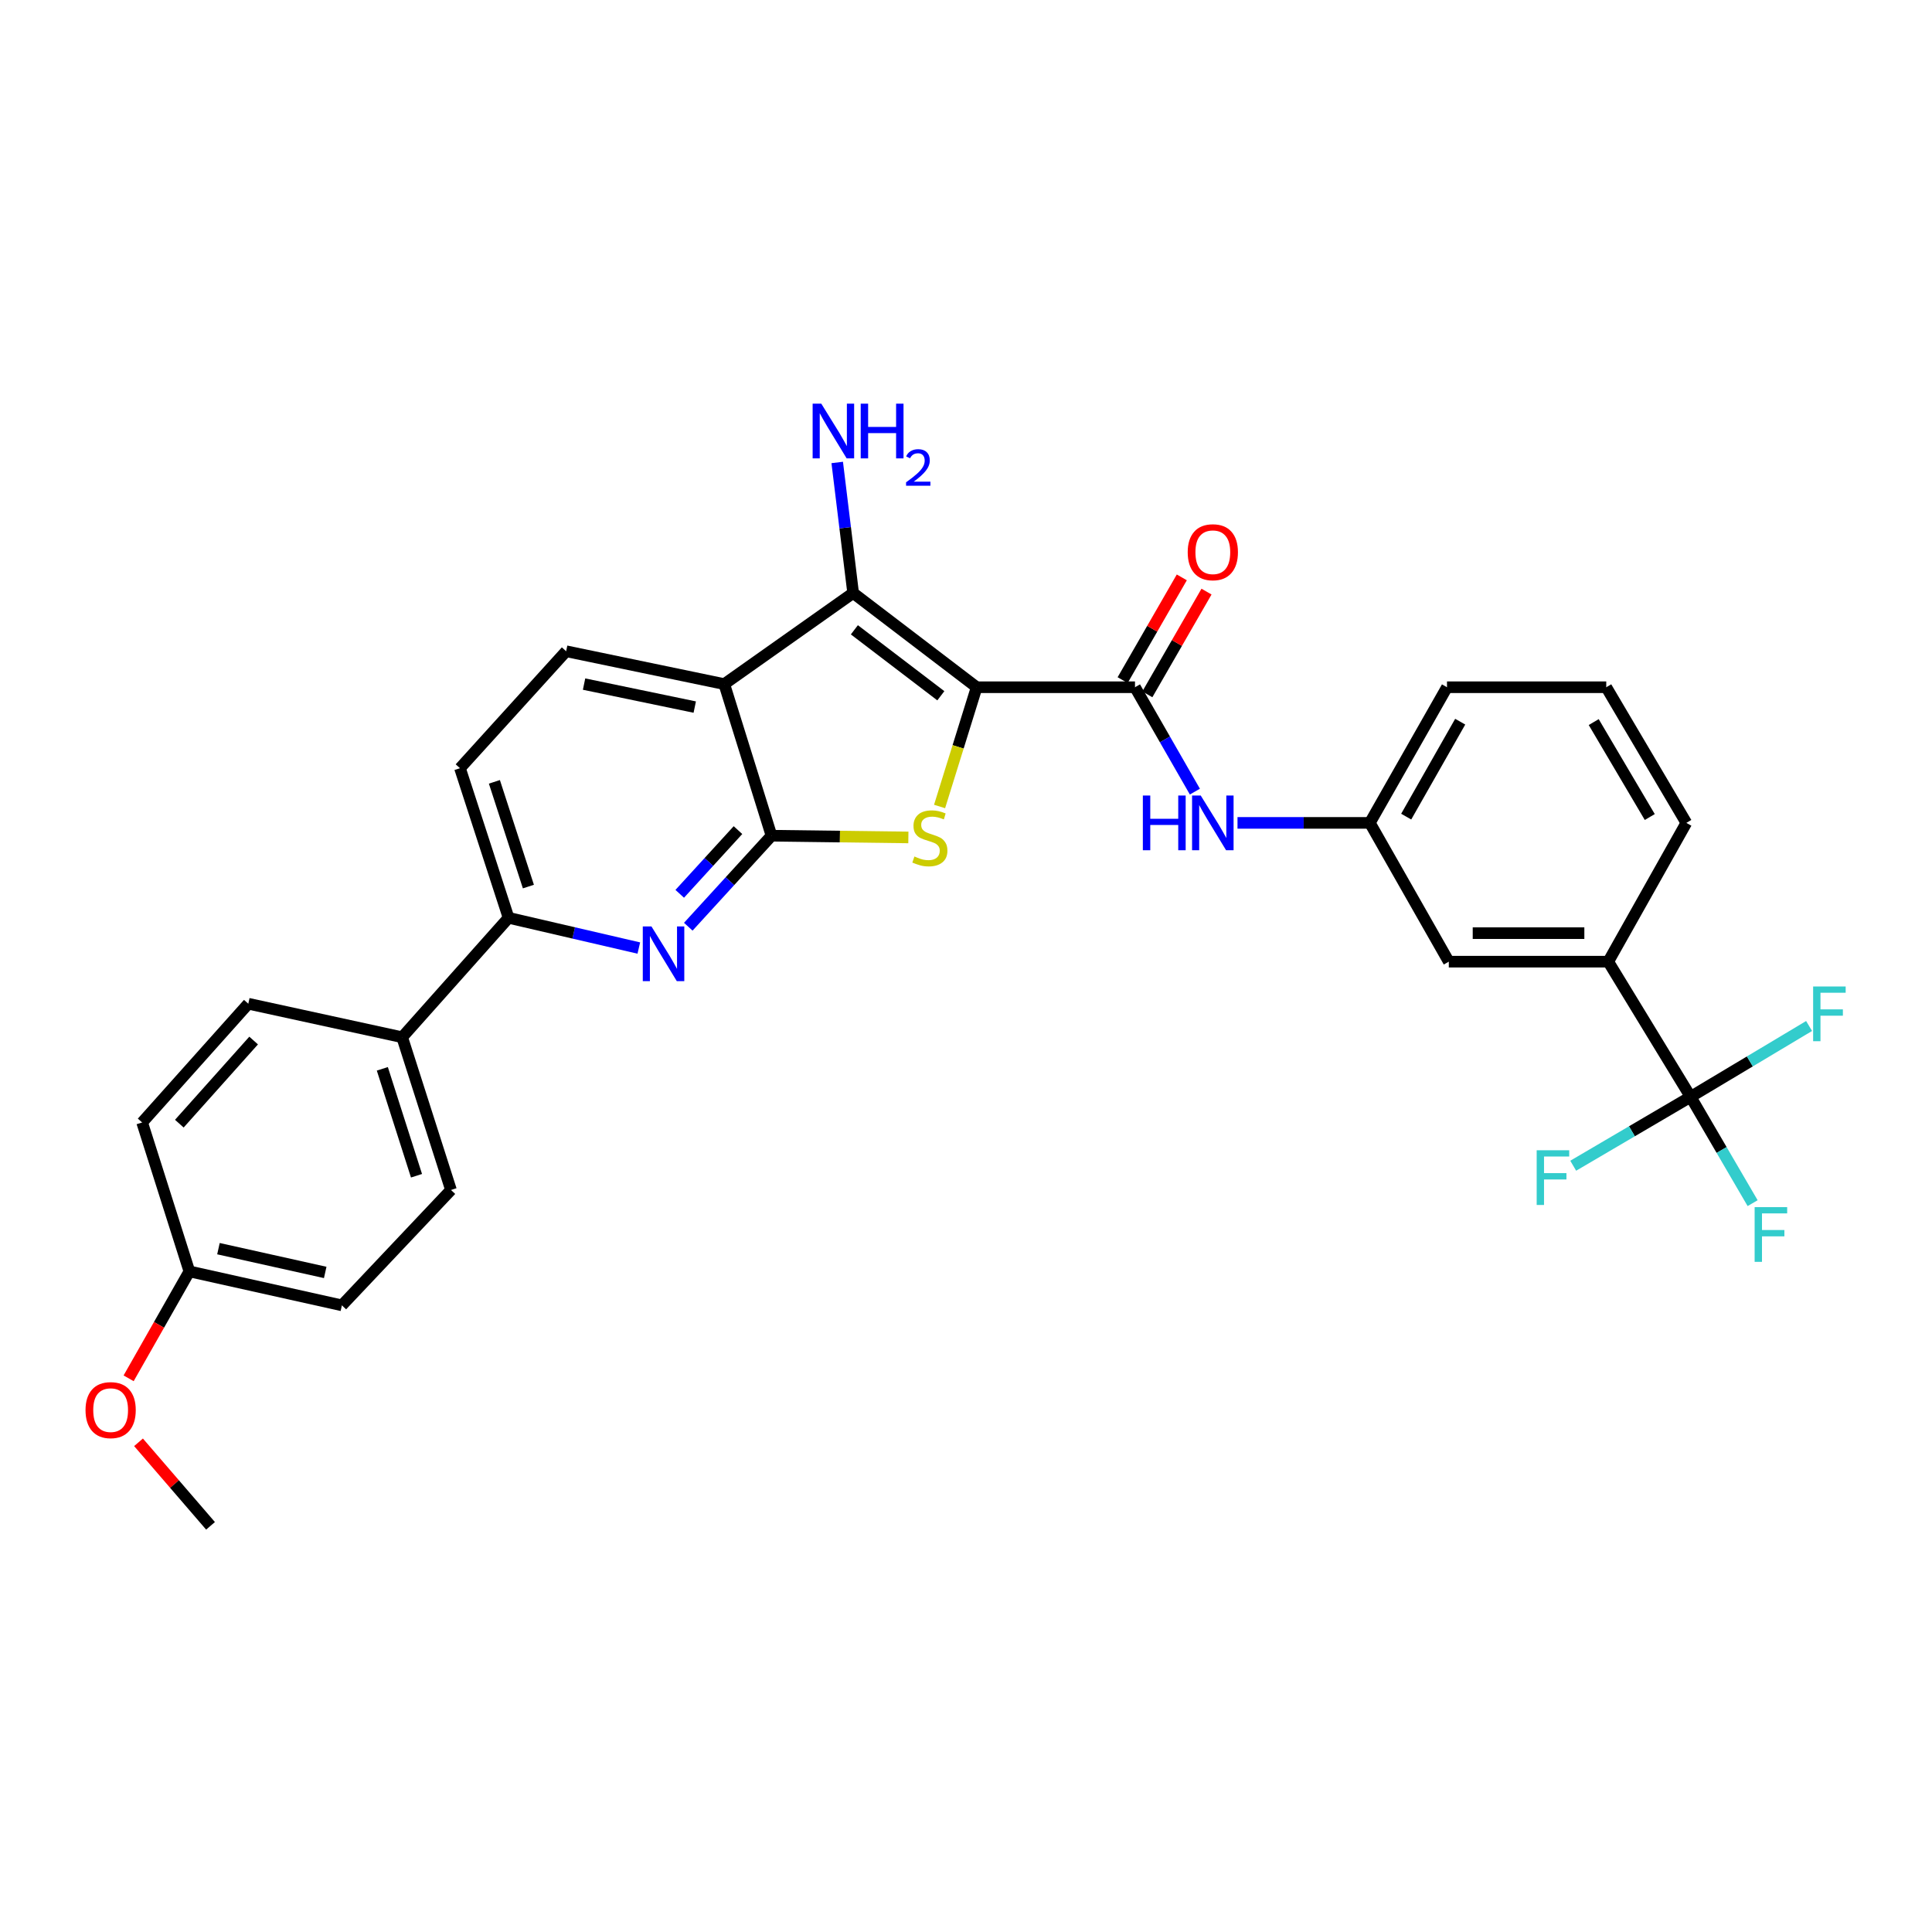 <?xml version='1.0' encoding='iso-8859-1'?>
<svg version='1.1' baseProfile='full'
              xmlns='http://www.w3.org/2000/svg'
                      xmlns:rdkit='http://www.rdkit.org/xml'
                      xmlns:xlink='http://www.w3.org/1999/xlink'
                  xml:space='preserve'
width='1000px' height='1000px' viewBox='0 0 1000 1000'>
<!-- END OF HEADER -->
<rect style='opacity:1.0;fill:#FFFFFF;stroke:none' width='1000' height='1000' x='0' y='0'> </rect>
<path class='bond-1' d='M 505.516,355.711 L 495.919,386.575' style='fill:none;fill-rule:evenodd;stroke:#000000;stroke-width:6px;stroke-linecap:butt;stroke-linejoin:miter;stroke-opacity:1' />
<path class='bond-1' d='M 495.919,386.575 L 486.322,417.438' style='fill:none;fill-rule:evenodd;stroke:#CCCC00;stroke-width:6px;stroke-linecap:butt;stroke-linejoin:miter;stroke-opacity:1' />
<path class='bond-2' d='M 505.516,355.711 L 441.584,306.938' style='fill:none;fill-rule:evenodd;stroke:#000000;stroke-width:6px;stroke-linecap:butt;stroke-linejoin:miter;stroke-opacity:1' />
<path class='bond-2' d='M 486.975,360.128 L 442.223,325.987' style='fill:none;fill-rule:evenodd;stroke:#000000;stroke-width:6px;stroke-linecap:butt;stroke-linejoin:miter;stroke-opacity:1' />
<path class='bond-4' d='M 505.516,355.711 L 587.469,355.711' style='fill:none;fill-rule:evenodd;stroke:#000000;stroke-width:6px;stroke-linecap:butt;stroke-linejoin:miter;stroke-opacity:1' />
<path class='bond-0' d='M 399.328,432.556 L 434.748,433.006' style='fill:none;fill-rule:evenodd;stroke:#000000;stroke-width:6px;stroke-linecap:butt;stroke-linejoin:miter;stroke-opacity:1' />
<path class='bond-0' d='M 434.748,433.006 L 470.168,433.456' style='fill:none;fill-rule:evenodd;stroke:#CCCC00;stroke-width:6px;stroke-linecap:butt;stroke-linejoin:miter;stroke-opacity:1' />
<path class='bond-5' d='M 399.328,432.556 L 377.793,456.111' style='fill:none;fill-rule:evenodd;stroke:#000000;stroke-width:6px;stroke-linecap:butt;stroke-linejoin:miter;stroke-opacity:1' />
<path class='bond-5' d='M 377.793,456.111 L 356.257,479.665' style='fill:none;fill-rule:evenodd;stroke:#0000FF;stroke-width:6px;stroke-linecap:butt;stroke-linejoin:miter;stroke-opacity:1' />
<path class='bond-5' d='M 381.976,429.665 L 366.901,446.153' style='fill:none;fill-rule:evenodd;stroke:#000000;stroke-width:6px;stroke-linecap:butt;stroke-linejoin:miter;stroke-opacity:1' />
<path class='bond-5' d='M 366.901,446.153 L 351.826,462.641' style='fill:none;fill-rule:evenodd;stroke:#0000FF;stroke-width:6px;stroke-linecap:butt;stroke-linejoin:miter;stroke-opacity:1' />
<path class='bond-30' d='M 399.328,432.556 L 374.88,354.088' style='fill:none;fill-rule:evenodd;stroke:#000000;stroke-width:6px;stroke-linecap:butt;stroke-linejoin:miter;stroke-opacity:1' />
<path class='bond-3' d='M 441.584,306.938 L 374.88,354.088' style='fill:none;fill-rule:evenodd;stroke:#000000;stroke-width:6px;stroke-linecap:butt;stroke-linejoin:miter;stroke-opacity:1' />
<path class='bond-16' d='M 441.584,306.938 L 437.464,273.154' style='fill:none;fill-rule:evenodd;stroke:#000000;stroke-width:6px;stroke-linecap:butt;stroke-linejoin:miter;stroke-opacity:1' />
<path class='bond-16' d='M 437.464,273.154 L 433.344,239.371' style='fill:none;fill-rule:evenodd;stroke:#0000FF;stroke-width:6px;stroke-linecap:butt;stroke-linejoin:miter;stroke-opacity:1' />
<path class='bond-9' d='M 374.88,354.088 L 293.034,337.084' style='fill:none;fill-rule:evenodd;stroke:#000000;stroke-width:6px;stroke-linecap:butt;stroke-linejoin:miter;stroke-opacity:1' />
<path class='bond-9' d='M 359.601,365.986 L 302.309,354.083' style='fill:none;fill-rule:evenodd;stroke:#000000;stroke-width:6px;stroke-linecap:butt;stroke-linejoin:miter;stroke-opacity:1' />
<path class='bond-7' d='M 587.469,355.711 L 602.97,382.725' style='fill:none;fill-rule:evenodd;stroke:#000000;stroke-width:6px;stroke-linecap:butt;stroke-linejoin:miter;stroke-opacity:1' />
<path class='bond-7' d='M 602.97,382.725 L 618.471,409.74' style='fill:none;fill-rule:evenodd;stroke:#0000FF;stroke-width:6px;stroke-linecap:butt;stroke-linejoin:miter;stroke-opacity:1' />
<path class='bond-12' d='M 593.863,359.393 L 609.176,332.803' style='fill:none;fill-rule:evenodd;stroke:#000000;stroke-width:6px;stroke-linecap:butt;stroke-linejoin:miter;stroke-opacity:1' />
<path class='bond-12' d='M 609.176,332.803 L 624.489,306.213' style='fill:none;fill-rule:evenodd;stroke:#FF0000;stroke-width:6px;stroke-linecap:butt;stroke-linejoin:miter;stroke-opacity:1' />
<path class='bond-12' d='M 581.075,352.029 L 596.388,325.439' style='fill:none;fill-rule:evenodd;stroke:#000000;stroke-width:6px;stroke-linecap:butt;stroke-linejoin:miter;stroke-opacity:1' />
<path class='bond-12' d='M 596.388,325.439 L 611.7,298.848' style='fill:none;fill-rule:evenodd;stroke:#FF0000;stroke-width:6px;stroke-linecap:butt;stroke-linejoin:miter;stroke-opacity:1' />
<path class='bond-8' d='M 330.648,490.706 L 296.94,482.882' style='fill:none;fill-rule:evenodd;stroke:#0000FF;stroke-width:6px;stroke-linecap:butt;stroke-linejoin:miter;stroke-opacity:1' />
<path class='bond-8' d='M 296.94,482.882 L 263.232,475.058' style='fill:none;fill-rule:evenodd;stroke:#000000;stroke-width:6px;stroke-linecap:butt;stroke-linejoin:miter;stroke-opacity:1' />
<path class='bond-6' d='M 875.058,567.718 L 832.434,497.759' style='fill:none;fill-rule:evenodd;stroke:#000000;stroke-width:6px;stroke-linecap:butt;stroke-linejoin:miter;stroke-opacity:1' />
<path class='bond-17' d='M 875.058,567.718 L 844.674,585.548' style='fill:none;fill-rule:evenodd;stroke:#000000;stroke-width:6px;stroke-linecap:butt;stroke-linejoin:miter;stroke-opacity:1' />
<path class='bond-17' d='M 844.674,585.548 L 814.29,603.378' style='fill:none;fill-rule:evenodd;stroke:#33CCCC;stroke-width:6px;stroke-linecap:butt;stroke-linejoin:miter;stroke-opacity:1' />
<path class='bond-18' d='M 875.058,567.718 L 891.107,595.234' style='fill:none;fill-rule:evenodd;stroke:#000000;stroke-width:6px;stroke-linecap:butt;stroke-linejoin:miter;stroke-opacity:1' />
<path class='bond-18' d='M 891.107,595.234 L 907.155,622.749' style='fill:none;fill-rule:evenodd;stroke:#33CCCC;stroke-width:6px;stroke-linecap:butt;stroke-linejoin:miter;stroke-opacity:1' />
<path class='bond-19' d='M 875.058,567.718 L 905.72,549.384' style='fill:none;fill-rule:evenodd;stroke:#000000;stroke-width:6px;stroke-linecap:butt;stroke-linejoin:miter;stroke-opacity:1' />
<path class='bond-19' d='M 905.72,549.384 L 936.382,531.051' style='fill:none;fill-rule:evenodd;stroke:#33CCCC;stroke-width:6px;stroke-linecap:butt;stroke-linejoin:miter;stroke-opacity:1' />
<path class='bond-13' d='M 640.529,425.924 L 674.779,425.924' style='fill:none;fill-rule:evenodd;stroke:#0000FF;stroke-width:6px;stroke-linecap:butt;stroke-linejoin:miter;stroke-opacity:1' />
<path class='bond-13' d='M 674.779,425.924 L 709.029,425.924' style='fill:none;fill-rule:evenodd;stroke:#000000;stroke-width:6px;stroke-linecap:butt;stroke-linejoin:miter;stroke-opacity:1' />
<path class='bond-11' d='M 263.232,475.058 L 208.162,536.875' style='fill:none;fill-rule:evenodd;stroke:#000000;stroke-width:6px;stroke-linecap:butt;stroke-linejoin:miter;stroke-opacity:1' />
<path class='bond-31' d='M 263.232,475.058 L 238.087,397.622' style='fill:none;fill-rule:evenodd;stroke:#000000;stroke-width:6px;stroke-linecap:butt;stroke-linejoin:miter;stroke-opacity:1' />
<path class='bond-31' d='M 273.496,458.884 L 255.895,404.68' style='fill:none;fill-rule:evenodd;stroke:#000000;stroke-width:6px;stroke-linecap:butt;stroke-linejoin:miter;stroke-opacity:1' />
<path class='bond-15' d='M 293.034,337.084 L 238.087,397.622' style='fill:none;fill-rule:evenodd;stroke:#000000;stroke-width:6px;stroke-linecap:butt;stroke-linejoin:miter;stroke-opacity:1' />
<path class='bond-10' d='M 832.434,497.759 L 749.899,497.759' style='fill:none;fill-rule:evenodd;stroke:#000000;stroke-width:6px;stroke-linecap:butt;stroke-linejoin:miter;stroke-opacity:1' />
<path class='bond-10' d='M 820.054,483.002 L 762.279,483.002' style='fill:none;fill-rule:evenodd;stroke:#000000;stroke-width:6px;stroke-linecap:butt;stroke-linejoin:miter;stroke-opacity:1' />
<path class='bond-32' d='M 832.434,497.759 L 872.845,425.924' style='fill:none;fill-rule:evenodd;stroke:#000000;stroke-width:6px;stroke-linecap:butt;stroke-linejoin:miter;stroke-opacity:1' />
<path class='bond-20' d='M 208.162,536.875 L 233.43,615.925' style='fill:none;fill-rule:evenodd;stroke:#000000;stroke-width:6px;stroke-linecap:butt;stroke-linejoin:miter;stroke-opacity:1' />
<path class='bond-20' d='M 197.896,553.226 L 215.583,608.561' style='fill:none;fill-rule:evenodd;stroke:#000000;stroke-width:6px;stroke-linecap:butt;stroke-linejoin:miter;stroke-opacity:1' />
<path class='bond-21' d='M 208.162,536.875 L 128.521,519.527' style='fill:none;fill-rule:evenodd;stroke:#000000;stroke-width:6px;stroke-linecap:butt;stroke-linejoin:miter;stroke-opacity:1' />
<path class='bond-14' d='M 709.029,425.924 L 749.899,497.759' style='fill:none;fill-rule:evenodd;stroke:#000000;stroke-width:6px;stroke-linecap:butt;stroke-linejoin:miter;stroke-opacity:1' />
<path class='bond-28' d='M 709.029,425.924 L 748.964,355.711' style='fill:none;fill-rule:evenodd;stroke:#000000;stroke-width:6px;stroke-linecap:butt;stroke-linejoin:miter;stroke-opacity:1' />
<path class='bond-28' d='M 727.847,422.688 L 755.802,373.539' style='fill:none;fill-rule:evenodd;stroke:#000000;stroke-width:6px;stroke-linecap:butt;stroke-linejoin:miter;stroke-opacity:1' />
<path class='bond-24' d='M 233.43,615.925 L 176.967,675.652' style='fill:none;fill-rule:evenodd;stroke:#000000;stroke-width:6px;stroke-linecap:butt;stroke-linejoin:miter;stroke-opacity:1' />
<path class='bond-23' d='M 128.521,519.527 L 73.574,580.991' style='fill:none;fill-rule:evenodd;stroke:#000000;stroke-width:6px;stroke-linecap:butt;stroke-linejoin:miter;stroke-opacity:1' />
<path class='bond-23' d='M 131.281,538.582 L 92.819,581.607' style='fill:none;fill-rule:evenodd;stroke:#000000;stroke-width:6px;stroke-linecap:butt;stroke-linejoin:miter;stroke-opacity:1' />
<path class='bond-22' d='M 98.022,658.074 L 73.574,580.991' style='fill:none;fill-rule:evenodd;stroke:#000000;stroke-width:6px;stroke-linecap:butt;stroke-linejoin:miter;stroke-opacity:1' />
<path class='bond-25' d='M 98.022,658.074 L 82.299,685.744' style='fill:none;fill-rule:evenodd;stroke:#000000;stroke-width:6px;stroke-linecap:butt;stroke-linejoin:miter;stroke-opacity:1' />
<path class='bond-25' d='M 82.299,685.744 L 66.577,713.413' style='fill:none;fill-rule:evenodd;stroke:#FF0000;stroke-width:6px;stroke-linecap:butt;stroke-linejoin:miter;stroke-opacity:1' />
<path class='bond-33' d='M 98.022,658.074 L 176.967,675.652' style='fill:none;fill-rule:evenodd;stroke:#000000;stroke-width:6px;stroke-linecap:butt;stroke-linejoin:miter;stroke-opacity:1' />
<path class='bond-33' d='M 113.071,646.306 L 168.332,658.611' style='fill:none;fill-rule:evenodd;stroke:#000000;stroke-width:6px;stroke-linecap:butt;stroke-linejoin:miter;stroke-opacity:1' />
<path class='bond-29' d='M 71.698,746.535 L 90.333,768.151' style='fill:none;fill-rule:evenodd;stroke:#FF0000;stroke-width:6px;stroke-linecap:butt;stroke-linejoin:miter;stroke-opacity:1' />
<path class='bond-29' d='M 90.333,768.151 L 108.968,789.768' style='fill:none;fill-rule:evenodd;stroke:#000000;stroke-width:6px;stroke-linecap:butt;stroke-linejoin:miter;stroke-opacity:1' />
<path class='bond-26' d='M 872.845,425.924 L 831.393,355.711' style='fill:none;fill-rule:evenodd;stroke:#000000;stroke-width:6px;stroke-linecap:butt;stroke-linejoin:miter;stroke-opacity:1' />
<path class='bond-26' d='M 853.919,422.894 L 824.903,373.745' style='fill:none;fill-rule:evenodd;stroke:#000000;stroke-width:6px;stroke-linecap:butt;stroke-linejoin:miter;stroke-opacity:1' />
<path class='bond-27' d='M 831.393,355.711 L 748.964,355.711' style='fill:none;fill-rule:evenodd;stroke:#000000;stroke-width:6px;stroke-linecap:butt;stroke-linejoin:miter;stroke-opacity:1' />
<path  class='atom-2' d='M 473.298 443.317
Q 473.618 443.437, 474.938 443.997
Q 476.258 444.557, 477.698 444.917
Q 479.178 445.237, 480.618 445.237
Q 483.298 445.237, 484.858 443.957
Q 486.418 442.637, 486.418 440.357
Q 486.418 438.797, 485.618 437.837
Q 484.858 436.877, 483.658 436.357
Q 482.458 435.837, 480.458 435.237
Q 477.938 434.477, 476.418 433.757
Q 474.938 433.037, 473.858 431.517
Q 472.818 429.997, 472.818 427.437
Q 472.818 423.877, 475.218 421.677
Q 477.658 419.477, 482.458 419.477
Q 485.738 419.477, 489.458 421.037
L 488.538 424.117
Q 485.138 422.717, 482.578 422.717
Q 479.818 422.717, 478.298 423.877
Q 476.778 424.997, 476.818 426.957
Q 476.818 428.477, 477.578 429.397
Q 478.378 430.317, 479.498 430.837
Q 480.658 431.357, 482.578 431.957
Q 485.138 432.757, 486.658 433.557
Q 488.178 434.357, 489.258 435.997
Q 490.378 437.597, 490.378 440.357
Q 490.378 444.277, 487.738 446.397
Q 485.138 448.477, 480.778 448.477
Q 478.258 448.477, 476.338 447.917
Q 474.458 447.397, 472.218 446.477
L 473.298 443.317
' fill='#CCCC00'/>
<path  class='atom-6' d='M 337.187 479.516
L 346.467 494.516
Q 347.387 495.996, 348.867 498.676
Q 350.347 501.356, 350.427 501.516
L 350.427 479.516
L 354.187 479.516
L 354.187 507.836
L 350.307 507.836
L 340.347 491.436
Q 339.187 489.516, 337.947 487.316
Q 336.747 485.116, 336.387 484.436
L 336.387 507.836
L 332.707 507.836
L 332.707 479.516
L 337.187 479.516
' fill='#0000FF'/>
<path  class='atom-8' d='M 591.537 411.764
L 595.377 411.764
L 595.377 423.804
L 609.857 423.804
L 609.857 411.764
L 613.697 411.764
L 613.697 440.084
L 609.857 440.084
L 609.857 427.004
L 595.377 427.004
L 595.377 440.084
L 591.537 440.084
L 591.537 411.764
' fill='#0000FF'/>
<path  class='atom-8' d='M 621.497 411.764
L 630.777 426.764
Q 631.697 428.244, 633.177 430.924
Q 634.657 433.604, 634.737 433.764
L 634.737 411.764
L 638.497 411.764
L 638.497 440.084
L 634.617 440.084
L 624.657 423.684
Q 623.497 421.764, 622.257 419.564
Q 621.057 417.364, 620.697 416.684
L 620.697 440.084
L 617.017 440.084
L 617.017 411.764
L 621.497 411.764
' fill='#0000FF'/>
<path  class='atom-13' d='M 614.757 285.833
Q 614.757 279.033, 618.117 275.233
Q 621.477 271.433, 627.757 271.433
Q 634.037 271.433, 637.397 275.233
Q 640.757 279.033, 640.757 285.833
Q 640.757 292.713, 637.357 296.633
Q 633.957 300.513, 627.757 300.513
Q 621.517 300.513, 618.117 296.633
Q 614.757 292.753, 614.757 285.833
M 627.757 297.313
Q 632.077 297.313, 634.397 294.433
Q 636.757 291.513, 636.757 285.833
Q 636.757 280.273, 634.397 277.473
Q 632.077 274.633, 627.757 274.633
Q 623.437 274.633, 621.077 277.433
Q 618.757 280.233, 618.757 285.833
Q 618.757 291.553, 621.077 294.433
Q 623.437 297.313, 627.757 297.313
' fill='#FF0000'/>
<path  class='atom-17' d='M 425.1 208.939
L 434.38 223.939
Q 435.3 225.419, 436.78 228.099
Q 438.26 230.779, 438.34 230.939
L 438.34 208.939
L 442.1 208.939
L 442.1 237.259
L 438.22 237.259
L 428.26 220.859
Q 427.1 218.939, 425.86 216.739
Q 424.66 214.539, 424.3 213.859
L 424.3 237.259
L 420.62 237.259
L 420.62 208.939
L 425.1 208.939
' fill='#0000FF'/>
<path  class='atom-17' d='M 445.5 208.939
L 449.34 208.939
L 449.34 220.979
L 463.82 220.979
L 463.82 208.939
L 467.66 208.939
L 467.66 237.259
L 463.82 237.259
L 463.82 224.179
L 449.34 224.179
L 449.34 237.259
L 445.5 237.259
L 445.5 208.939
' fill='#0000FF'/>
<path  class='atom-17' d='M 469.033 236.265
Q 469.719 234.497, 471.356 233.52
Q 472.993 232.517, 475.263 232.517
Q 478.088 232.517, 479.672 234.048
Q 481.256 235.579, 481.256 238.298
Q 481.256 241.07, 479.197 243.657
Q 477.164 246.245, 472.94 249.307
L 481.573 249.307
L 481.573 251.419
L 468.98 251.419
L 468.98 249.65
Q 472.465 247.169, 474.524 245.321
Q 476.61 243.473, 477.613 241.809
Q 478.616 240.146, 478.616 238.43
Q 478.616 236.635, 477.718 235.632
Q 476.821 234.629, 475.263 234.629
Q 473.758 234.629, 472.755 235.236
Q 471.752 235.843, 471.039 237.189
L 469.033 236.265
' fill='#0000FF'/>
<path  class='atom-18' d='M 795.385 595.371
L 812.225 595.371
L 812.225 598.611
L 799.185 598.611
L 799.185 607.211
L 810.785 607.211
L 810.785 610.491
L 799.185 610.491
L 799.185 623.691
L 795.385 623.691
L 795.385 595.371
' fill='#33CCCC'/>
<path  class='atom-19' d='M 908.197 624.812
L 925.037 624.812
L 925.037 628.052
L 911.997 628.052
L 911.997 636.652
L 923.597 636.652
L 923.597 639.932
L 911.997 639.932
L 911.997 653.132
L 908.197 653.132
L 908.197 624.812
' fill='#33CCCC'/>
<path  class='atom-20' d='M 938.474 510.605
L 955.314 510.605
L 955.314 513.845
L 942.274 513.845
L 942.274 522.445
L 953.874 522.445
L 953.874 525.725
L 942.274 525.725
L 942.274 538.925
L 938.474 538.925
L 938.474 510.605
' fill='#33CCCC'/>
<path  class='atom-26' d='M 44.267 729.875
Q 44.267 723.075, 47.627 719.275
Q 50.987 715.475, 57.267 715.475
Q 63.547 715.475, 66.907 719.275
Q 70.267 723.075, 70.267 729.875
Q 70.267 736.755, 66.867 740.675
Q 63.467 744.555, 57.267 744.555
Q 51.027 744.555, 47.627 740.675
Q 44.267 736.795, 44.267 729.875
M 57.267 741.355
Q 61.587 741.355, 63.907 738.475
Q 66.267 735.555, 66.267 729.875
Q 66.267 724.315, 63.907 721.515
Q 61.587 718.675, 57.267 718.675
Q 52.947 718.675, 50.587 721.475
Q 48.267 724.275, 48.267 729.875
Q 48.267 735.595, 50.587 738.475
Q 52.947 741.355, 57.267 741.355
' fill='#FF0000'/>
</svg>
